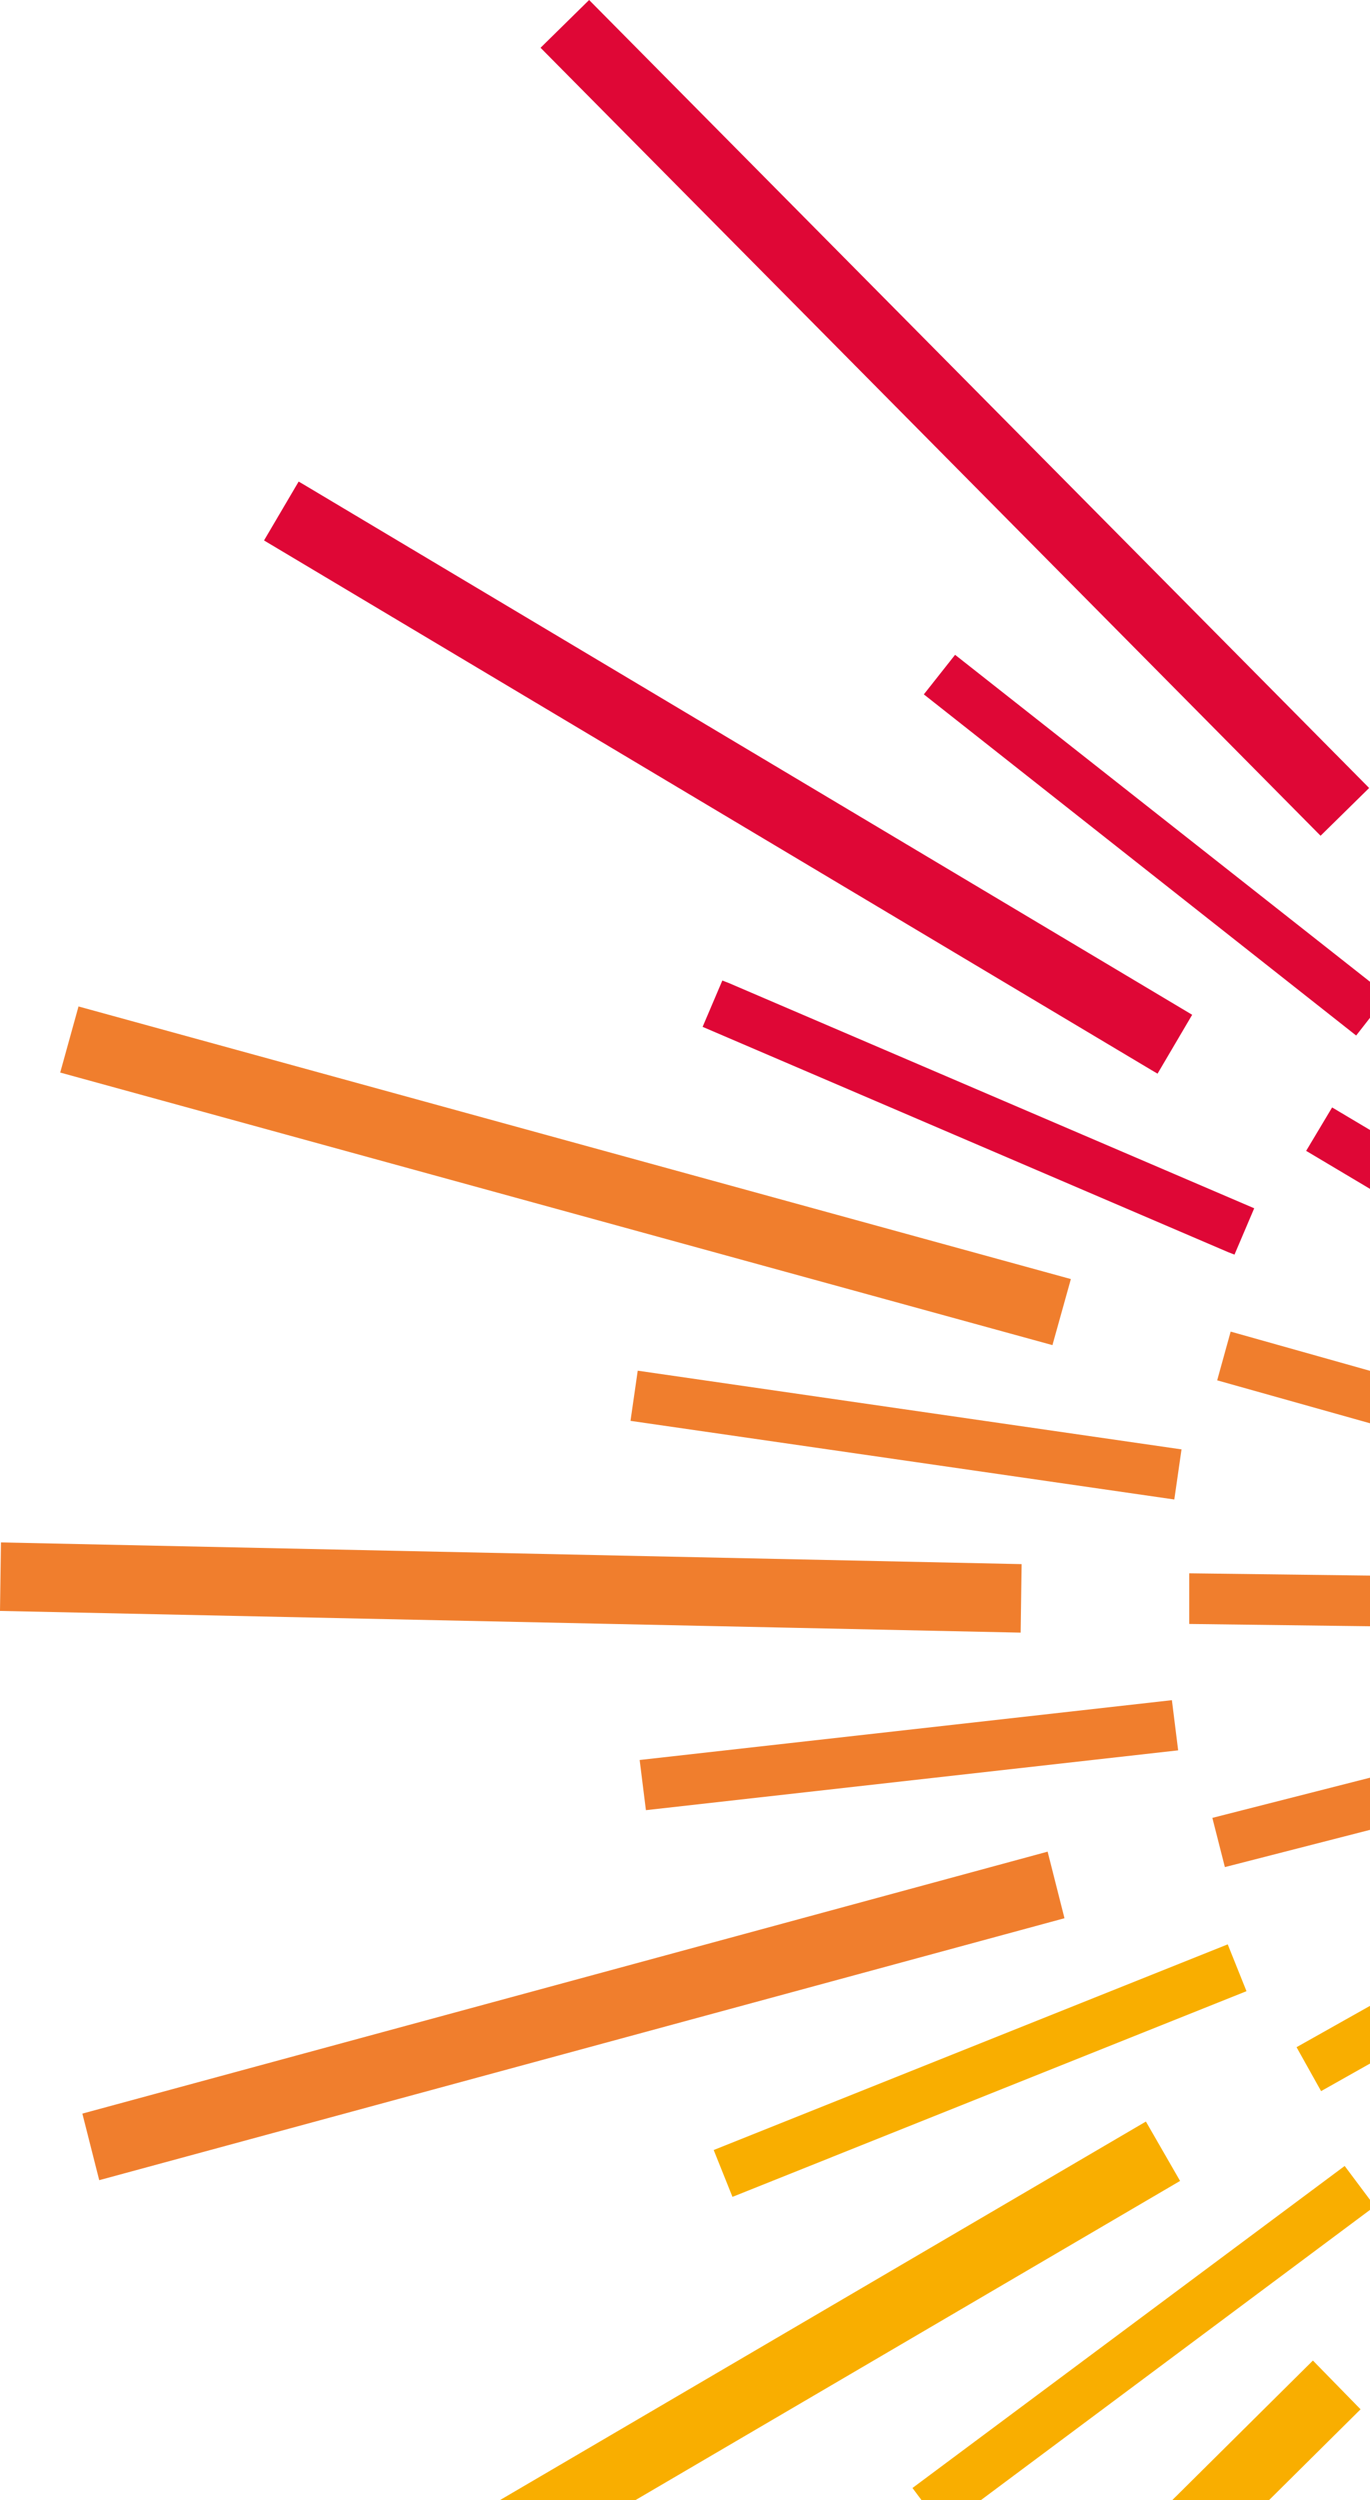 <svg width="467" height="852" viewBox="0 0 467 852" fill="none" xmlns="http://www.w3.org/2000/svg">
<path d="M466.709 268.546L200.816 -3.30619e-05L184.259 16.28L450.152 284.826L466.709 268.546ZM472.938 339.259L325.566 223.158L314.911 236.643L462.282 352.908L472.938 339.259ZM406.383 345.837L103.77 165.272L101.803 164.12L90 184.183L392.613 364.749L394.58 365.9L406.383 345.837ZM579 386.785L507.035 312.783L494.741 324.788L566.705 398.79L579 386.785ZM427.53 411.781L248.355 334.983L246.224 334.161L239.503 349.948L418.678 426.746L420.808 427.568L427.53 411.781ZM542.772 430.2L454.086 377.411L445.234 392.212L533.92 445L542.608 430.2L542.772 430.2Z" fill="#DF0736"/>
<path d="M364.991 435.89L26.763 343L20.524 365.524L358.752 458.413L364.991 436.054L364.991 435.89ZM518.836 481.759L419.502 453.81L414.904 470.415L514.403 498.364L519 481.759L518.836 481.759ZM402.59 493.925L217.386 467.127L214.923 484.225L400.292 511.023L402.755 493.925L402.59 493.925ZM508.656 537.492L405.381 536.177L405.381 553.44L508.492 554.755L508.492 537.492L508.656 537.492ZM348.244 533.053L0.328 525.655L1.69599e-05 549.001L347.915 556.399L348.244 533.053ZM401.605 596.514L399.471 579.416L218.042 599.802L220.177 616.901L401.605 596.514ZM517.522 610.653L513.253 594.048L413.263 619.531L417.531 636.301L517.522 610.653ZM362.857 653.728L357.11 631.039L28.076 720.312L33.823 743L362.857 653.728Z" fill="#F07E2D"/>
<path d="M540.398 662.138L532.031 647L441.961 697.679L450.328 712.652L540.235 661.973L540.398 662.138ZM424.899 678.592L418.5 662.631L243.281 732.726L249.68 748.687L424.899 678.592ZM576 706.235L564.024 693.894L490.195 766.128L502.172 778.469L576 706.235ZM468.703 751.977L458.367 738.156L311.039 847.905L321.375 861.726L468.539 751.977L468.703 751.977ZM402.258 743.257L390.61 723.018L114 885.091L125.648 905.33L402.258 743.257ZM236.063 1047L463.781 821.085L447.539 804.466L219.82 1030.38L236.063 1047Z" fill="#F9AE00"/>
</svg>
